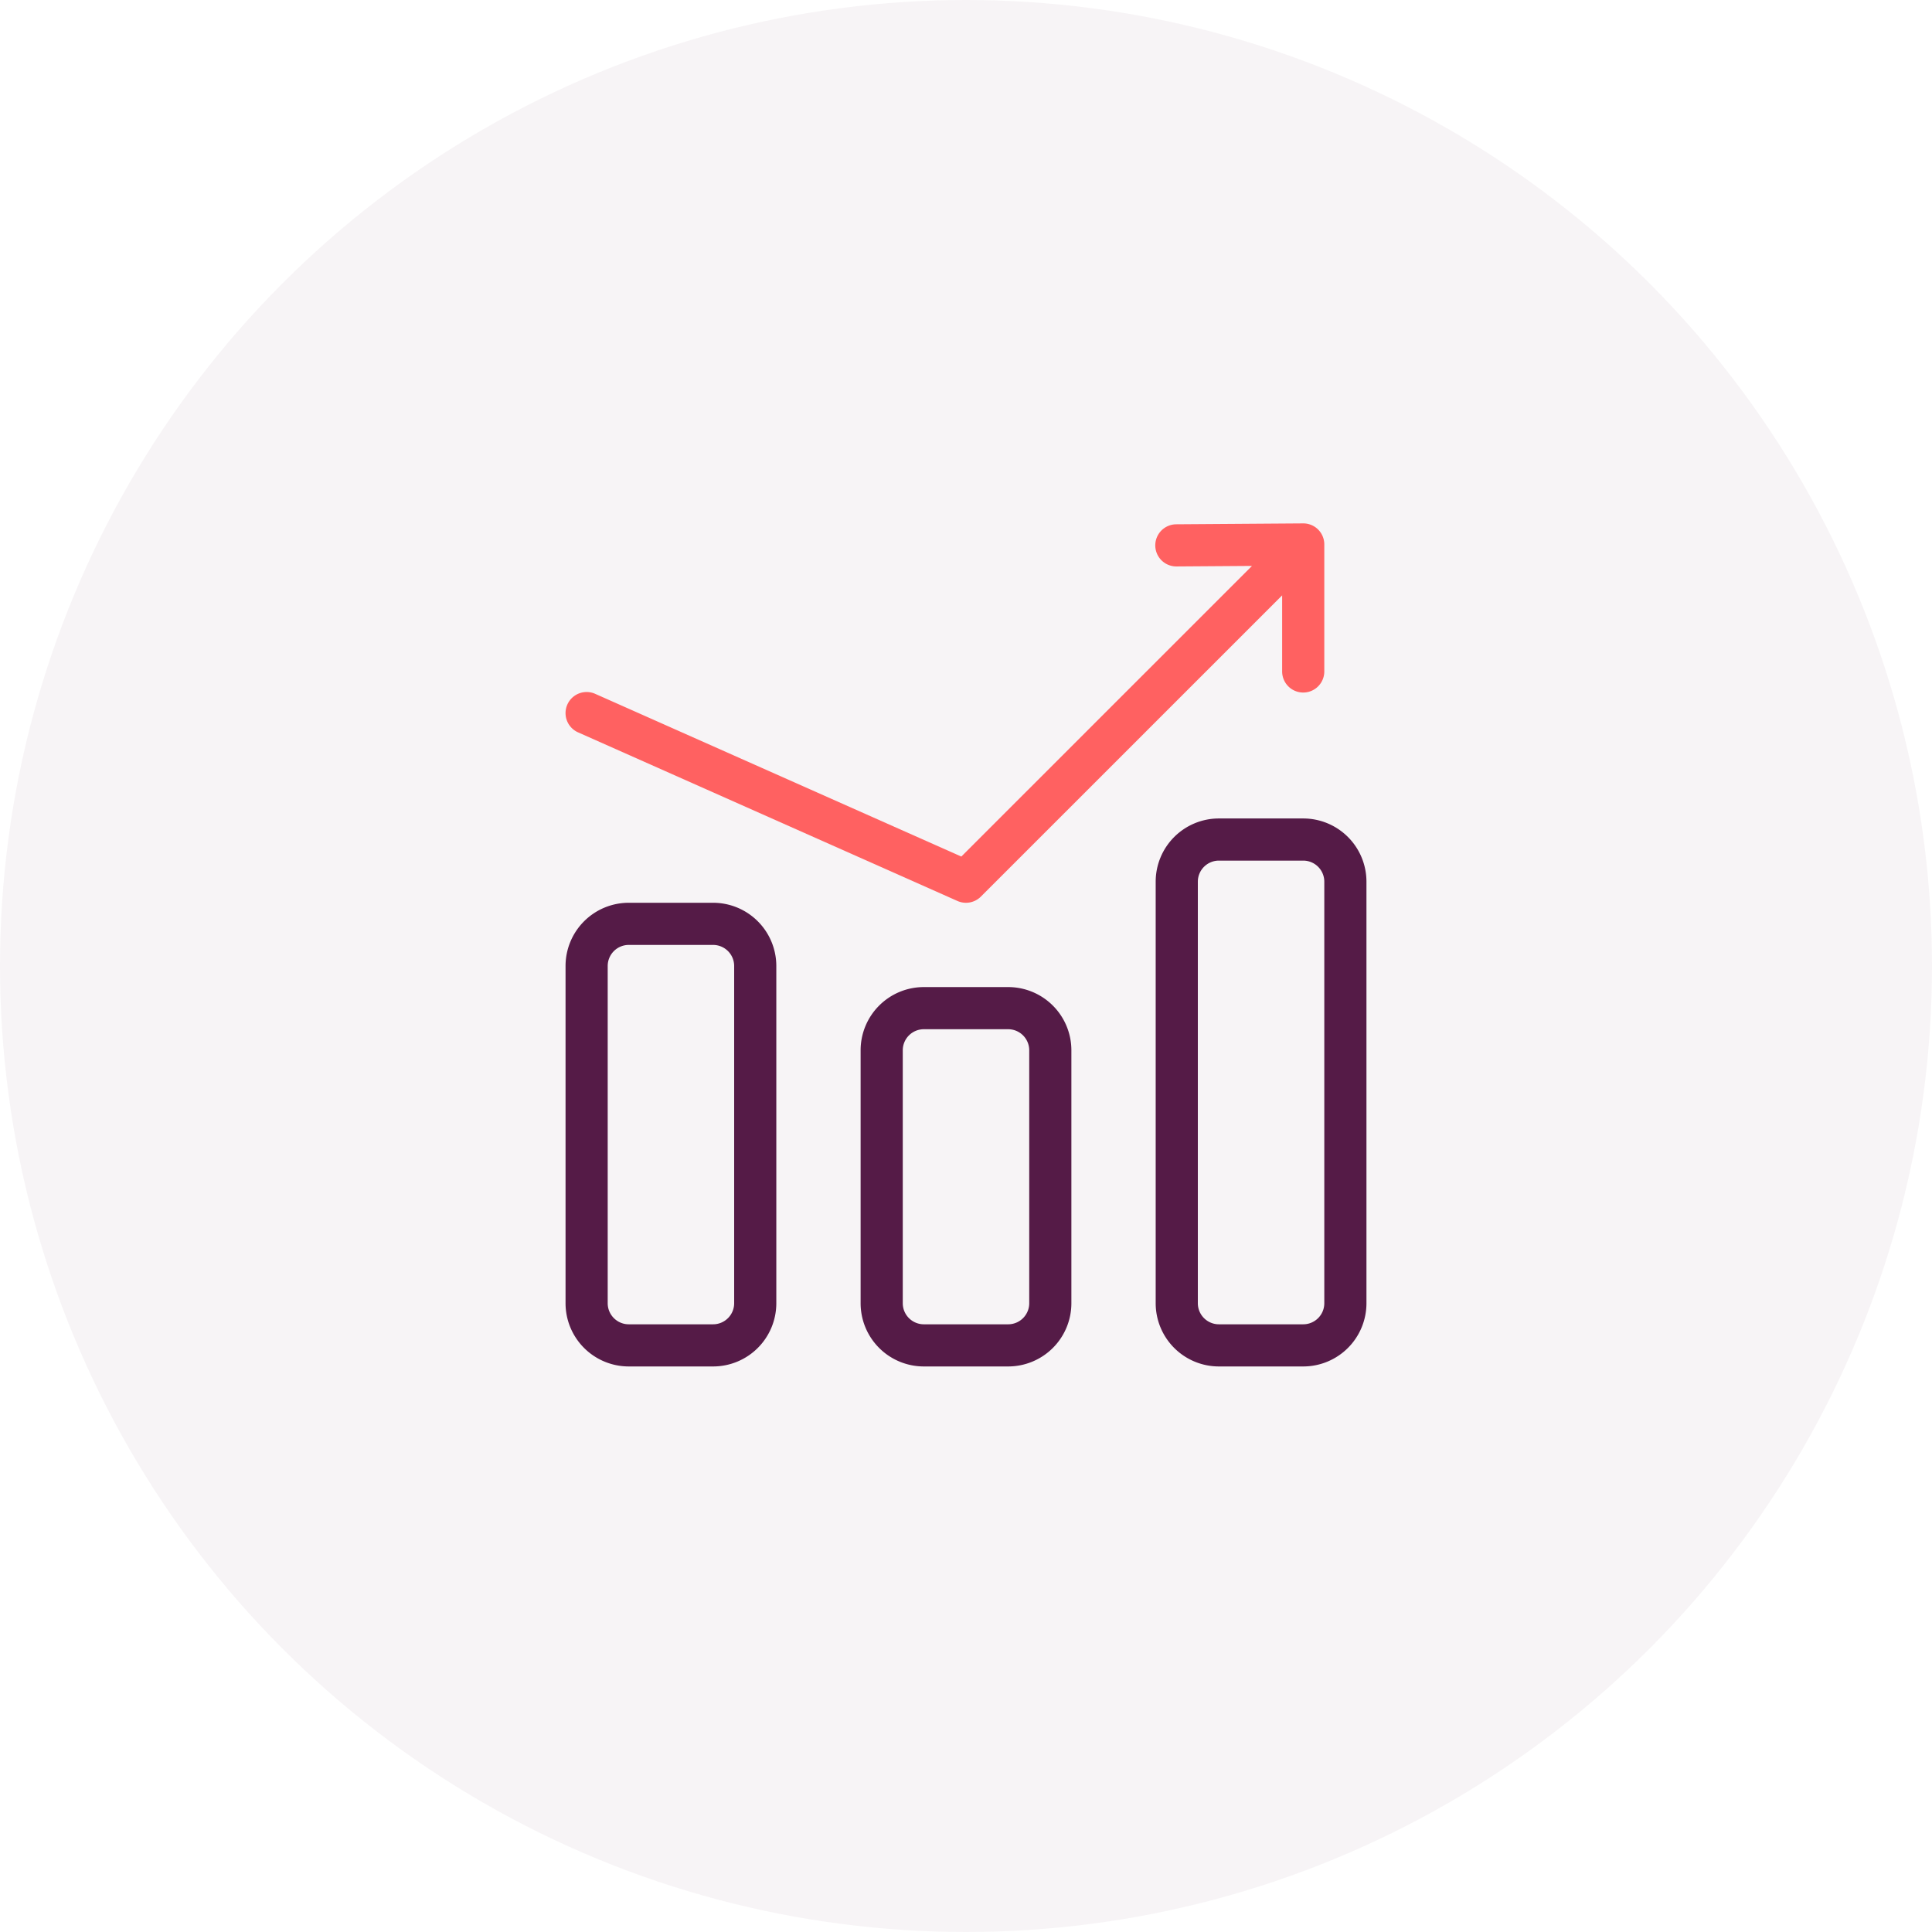 <?xml version="1.0" encoding="UTF-8"?> <svg xmlns="http://www.w3.org/2000/svg" width="88" height="88" viewBox="0 0 88 88"><g fill="none" fill-rule="evenodd"><circle cx="44" cy="44" r="44" fill="#551B47" fill-opacity=".047"></circle><path d="M20 20h48v48H20z"></path><path fill="#551B47" fill-rule="nonzero" d="M45.92 44.96a2.88 2.88 0 0 1 2.88 2.88v11.52a2.88 2.88 0 0 1-2.88 2.88h-3.84a2.88 2.88 0 0 1-2.88-2.88V47.84a2.88 2.88 0 0 1 2.88-2.88h3.84zm-13.44-3.84A2.88 2.88 0 0 1 35.36 44v15.36a2.88 2.88 0 0 1-2.88 2.88h-3.84a2.88 2.88 0 0 1-2.88-2.88V44a2.88 2.88 0 0 1 2.88-2.88h3.84zm26.88-3.84a2.88 2.88 0 0 1 2.88 2.88v19.2a2.88 2.88 0 0 1-2.88 2.88h-3.84a2.88 2.88 0 0 1-2.88-2.88v-19.2a2.88 2.88 0 0 1 2.88-2.88h3.84zm-13.44 9.6h-3.84a.96.96 0 0 0-.96.96v11.52c0 .53.43.96.96.96h3.84c.53 0 .96-.43.96-.96V47.84a.96.96 0 0 0-.96-.96zm-13.44-3.84h-3.84a.96.96 0 0 0-.96.96v15.36c0 .53.43.96.96.96h3.84c.53 0 .96-.43.96-.96V44a.96.96 0 0 0-.96-.96zm26.88-3.84h-3.84a.96.96 0 0 0-.96.96v19.2c0 .53.43.96.96.96h3.84c.53 0 .96-.43.96-.96v-19.2a.96.96 0 0 0-.96-.96z"></path><path fill="#FF6161" fill-rule="nonzero" d="M59.352 23.84a.957.957 0 0 1 .968.96v5.784a.96.96 0 1 1-1.92 0v-3.466l-13.721 13.72a.96.96 0 0 1-1.069.2l-17.28-7.68a.96.96 0 0 1 .78-1.755l16.677 7.412 13.239-13.238-3.438.024a.96.96 0 0 1-.013-1.92l5.777-.041z"></path></g></svg> 